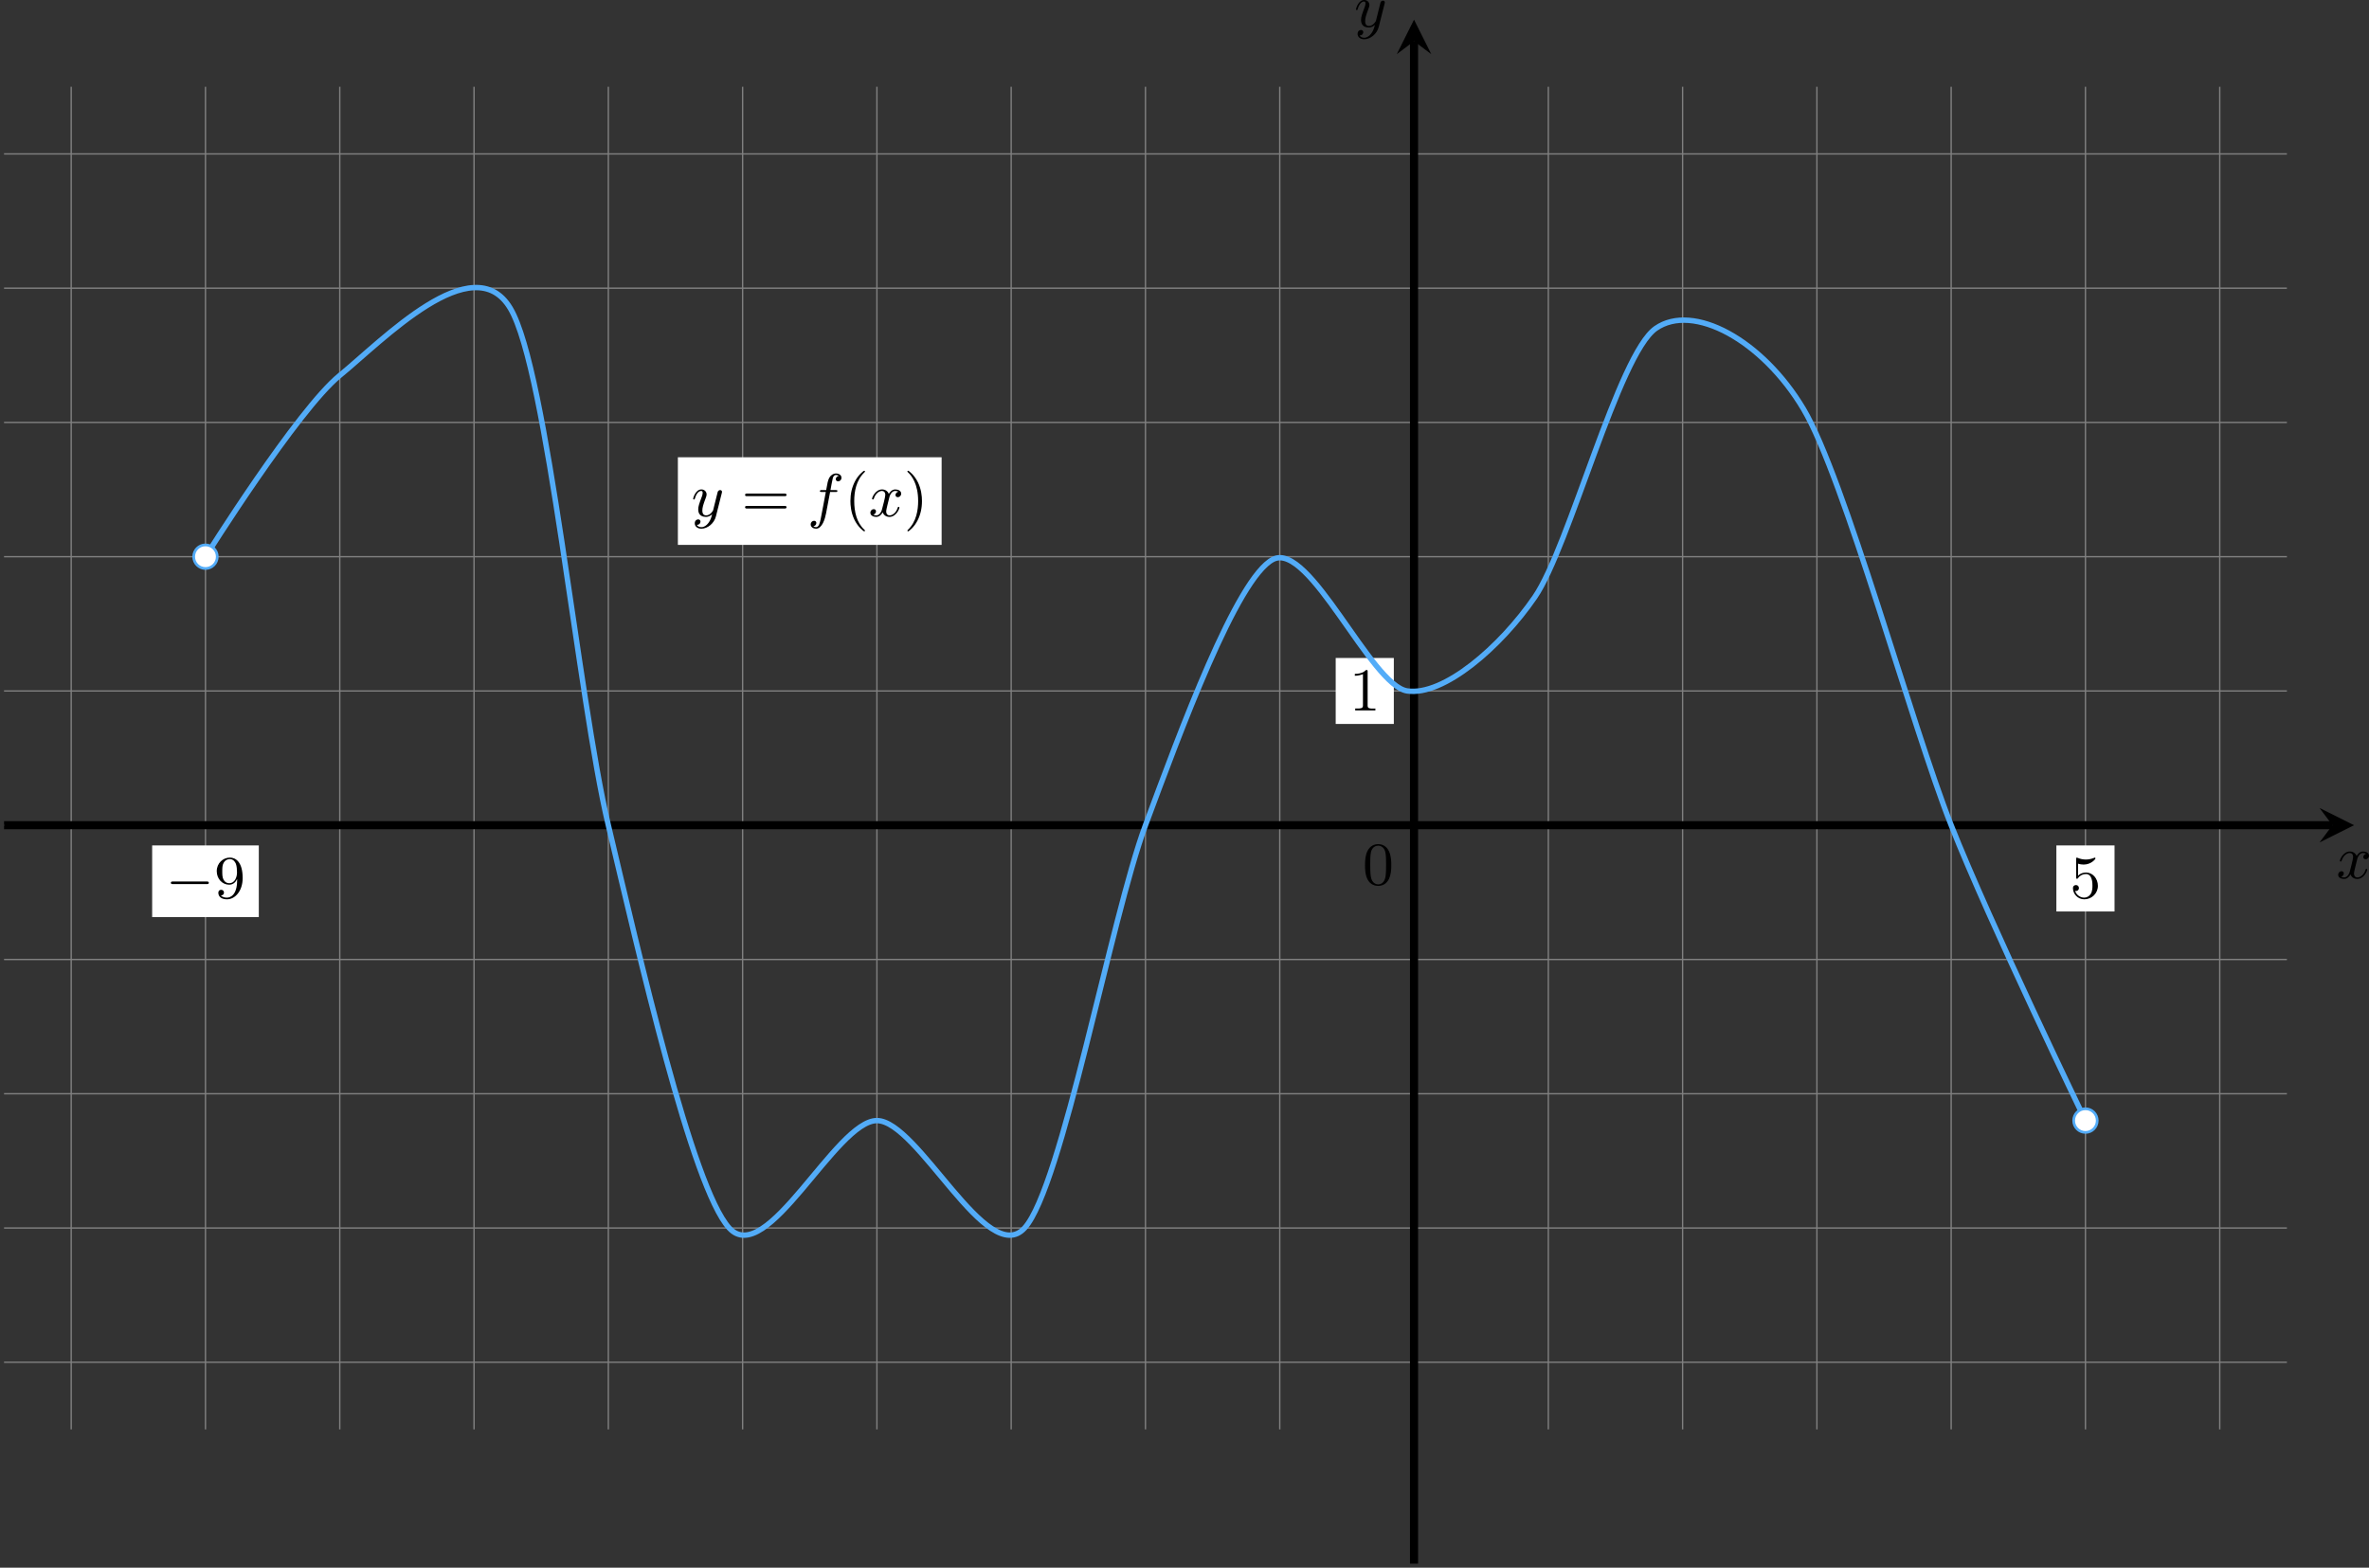 <?xml version='1.0' encoding='UTF-8'?>
<!-- This file was generated by dvisvgm 2.13.3 -->
<svg version='1.1' xmlns='http://www.w3.org/2000/svg' xmlns:xlink='http://www.w3.org/1999/xlink' width='700.116pt' height='463.387pt' viewBox='-.008 297.973 700.116 463.387'>
<rect x="-.008" y="297.973" width="700.116" height="463.387" fill="#333333" stroke="none"/>
<defs>
<path id='g2-49' d='M.834-5.407V-5.129C1.273-5.129 1.587-5.209 2.035-5.362V-.717C2.035-.305 1.695-.287 1.193-.287H.888V-.009H3.873V-.287C3.757-.287 3.613-.278 3.47-.278C2.995-.278 2.726-.314 2.726-.717V-5.819C2.726-5.927 2.69-5.981 2.573-5.981C2.43-5.981 2.322-5.828 2.215-5.747C1.802-5.487 1.309-5.407 .834-5.407Z'/>
<path id='g0-0' d='M6.052-2.053C6.214-2.053 6.384-2.053 6.384-2.251C6.384-2.439 6.205-2.439 6.052-2.439H1.103C.95-2.439 .771-2.439 .771-2.251C.771-2.053 .941-2.053 1.103-2.053H6.052Z'/>
<path id='g3-40' d='M3.058 2.134C3.058 2.089 3.031 2.062 2.977 2C1.82 .941 1.47-.672 1.47-2.242C1.47-3.631 1.739-5.317 3.004-6.519C3.04-6.554 3.058-6.581 3.058-6.626C3.058-6.689 3.013-6.725 2.95-6.725C2.842-6.725 2.035-6.079 1.551-5.102C1.121-4.241 .906-3.318 .906-2.251C.906-1.605 .986-.583 1.479 .475C2.008 1.578 2.842 2.233 2.95 2.233C3.013 2.233 3.058 2.197 3.058 2.134Z'/>
<path id='g3-41' d='M2.672-2.251C2.672-2.986 2.564-3.972 2.098-4.967C1.569-6.07 .735-6.725 .628-6.725C.538-6.725 .52-6.653 .52-6.626C.52-6.581 .538-6.554 .601-6.492C1.121-6.025 2.107-4.806 2.107-2.251C2.107-.968 1.874 .816 .574 2.026C.556 2.053 .52 2.089 .52 2.134C.52 2.161 .538 2.233 .628 2.233C.735 2.233 1.542 1.587 2.026 .61C2.457-.251 2.672-1.175 2.672-2.251Z'/>
<path id='g3-48' d='M4.241-2.869C4.241-3.47 4.214-4.241 3.9-4.914C3.506-5.756 2.824-5.972 2.304-5.972C1.766-5.972 1.085-5.756 .69-4.896C.403-4.277 .359-3.551 .359-2.869C.359-2.286 .377-1.417 .762-.708C1.184 .054 1.883 .197 2.295 .197C2.878 .197 3.542-.054 3.918-.879C4.187-1.479 4.241-2.152 4.241-2.869ZM2.304-.027C2.035-.027 1.39-.152 1.219-1.166C1.13-1.695 1.13-2.466 1.13-2.977C1.13-3.587 1.13-4.295 1.237-4.788C1.417-5.586 1.991-5.747 2.295-5.747C2.636-5.747 3.201-5.568 3.371-4.734C3.47-4.241 3.47-3.542 3.47-2.977C3.47-2.421 3.47-1.668 3.38-1.139C3.192-.117 2.529-.027 2.304-.027Z'/>
<path id='g3-53' d='M.933-3.093C.933-2.932 .933-2.833 1.058-2.833C1.13-2.833 1.157-2.869 1.21-2.95C1.479-3.327 1.91-3.542 2.376-3.542C3.335-3.542 3.335-2.161 3.335-1.838C3.335-1.56 3.335-1.004 3.084-.601C2.842-.224 2.466-.054 2.116-.054C1.587-.054 .986-.386 .771-1.049C.78-1.049 .834-1.031 .897-1.031C1.076-1.031 1.336-1.148 1.336-1.47C1.336-1.748 1.139-1.91 .897-1.91C.708-1.91 .457-1.802 .457-1.444C.457-.628 1.139 .197 2.134 .197C3.219 .197 4.142-.681 4.142-1.793C4.142-2.878 3.371-3.766 2.394-3.766C1.964-3.766 1.524-3.622 1.21-3.3V-5.066C1.479-4.985 1.757-4.94 2.035-4.94C3.138-4.94 3.784-5.738 3.784-5.855C3.784-5.936 3.73-5.972 3.685-5.972C3.667-5.972 3.649-5.972 3.569-5.927C3.147-5.756 2.735-5.685 2.358-5.685C1.973-5.685 1.569-5.756 1.157-5.927C1.067-5.972 1.049-5.972 1.04-5.972C.933-5.972 .933-5.882 .933-5.73V-3.093Z'/>
<path id='g3-57' d='M3.398-2.824V-2.627C3.398-.439 2.403-.054 1.892-.054C1.686-.054 1.228-.09 .995-.386H1.031C1.103-.368 1.453-.439 1.453-.798C1.453-1.031 1.291-1.21 1.04-1.21S.619-1.049 .619-.78C.619-.188 1.094 .197 1.901 .197C3.058 .197 4.214-.986 4.214-2.95C4.214-5.38 3.138-5.972 2.331-5.972C1.3-5.972 .386-5.138 .386-3.963C.386-2.824 1.21-1.964 2.224-1.964C2.878-1.964 3.237-2.439 3.398-2.824ZM2.242-2.188C2.098-2.188 1.659-2.188 1.372-2.744C1.201-3.084 1.201-3.524 1.201-3.954S1.201-4.833 1.39-5.174C1.659-5.631 2.008-5.747 2.331-5.747C2.941-5.747 3.183-5.129 3.219-5.039C3.344-4.707 3.38-4.16 3.38-3.775C3.38-3.12 3.084-2.188 2.242-2.188Z'/>
<path id='g3-61' d='M6.348-2.968C6.474-2.968 6.644-2.968 6.644-3.156C6.644-3.353 6.447-3.353 6.312-3.353H.843C.708-3.353 .511-3.353 .511-3.156C.511-2.968 .69-2.968 .807-2.968H6.348ZM6.312-1.139C6.447-1.139 6.644-1.139 6.644-1.336C6.644-1.524 6.474-1.524 6.348-1.524H.807C.69-1.524 .511-1.524 .511-1.336C.511-1.139 .708-1.139 .843-1.139H6.312Z'/>
<path id='g1-102' d='M3.353-3.587H4.16C4.34-3.587 4.429-3.587 4.429-3.748C4.429-3.865 4.34-3.865 4.169-3.865H3.407C3.506-4.402 3.631-5.138 3.748-5.622C3.829-5.972 4.044-6.097 4.223-6.097C4.277-6.097 4.483-6.079 4.636-5.972C4.456-5.936 4.196-5.774 4.196-5.478C4.196-5.254 4.367-5.156 4.537-5.156C4.779-5.156 5.03-5.353 5.03-5.694C5.03-6.097 4.636-6.321 4.214-6.321C3.811-6.321 3.407-6.034 3.219-5.667C3.022-5.281 2.959-4.932 2.771-3.865H2.125C1.955-3.865 1.847-3.865 1.847-3.703C1.847-3.587 1.946-3.587 2.107-3.587H2.717C2.466-2.286 2.152-.493 1.955 .439C1.847 .933 1.704 1.614 1.273 1.614C1.139 1.614 .959 1.56 .87 1.488C1.094 1.453 1.318 1.264 1.318 .995C1.318 .771 1.148 .672 .977 .672C.735 .672 .484 .87 .484 1.21C.484 1.623 .897 1.838 1.273 1.838C2.188 1.838 2.609 .35 2.753-.421L3.353-3.587Z'/>
<path id='g1-120' d='M4.411-3.622C4.08-3.56 3.981-3.273 3.981-3.138C3.981-2.968 4.107-2.815 4.331-2.815C4.582-2.815 4.824-3.031 4.824-3.344C4.824-3.757 4.376-3.963 3.954-3.963C3.416-3.963 3.102-3.488 2.995-3.3C2.824-3.739 2.43-3.963 2-3.963C1.04-3.963 .52-2.815 .52-2.582C.52-2.502 .583-2.475 .646-2.475C.726-2.475 .753-2.52 .771-2.573C1.049-3.461 1.641-3.739 1.982-3.739C2.242-3.739 2.475-3.569 2.475-3.147C2.475-2.824 2.089-1.39 1.973-.959C1.901-.681 1.632-.126 1.139-.126C.959-.126 .771-.188 .681-.242C.924-.287 1.103-.493 1.103-.726C1.103-.95 .933-1.049 .762-1.049C.502-1.049 .269-.825 .269-.52C.269-.081 .753 .099 1.13 .099C1.65 .099 1.955-.332 2.089-.574C2.313 .018 2.842 .099 3.084 .099C4.053 .099 4.564-1.067 4.564-1.282C4.564-1.327 4.537-1.39 4.447-1.39C4.349-1.39 4.34-1.354 4.295-1.219C4.098-.574 3.578-.126 3.111-.126C2.851-.126 2.609-.287 2.609-.717C2.609-.915 2.735-1.408 2.815-1.748C2.851-1.91 3.093-2.878 3.111-2.941C3.219-3.264 3.488-3.739 3.945-3.739C4.107-3.739 4.277-3.712 4.411-3.622Z'/>
<path id='g1-121' d='M4.501-3.452C4.51-3.497 4.528-3.551 4.528-3.604C4.528-3.721 4.447-3.865 4.25-3.865C4.133-3.865 3.972-3.793 3.9-3.622C3.891-3.587 3.802-3.219 3.748-3.022L3.3-1.228C3.228-.968 3.228-.95 3.21-.87C3.201-.834 2.824-.126 2.179-.126C1.623-.126 1.623-.69 1.623-.861C1.623-1.264 1.739-1.704 2.125-2.708C2.197-2.914 2.251-3.04 2.251-3.21C2.251-3.649 1.919-3.963 1.479-3.963C.619-3.963 .26-2.69 .26-2.582C.26-2.502 .323-2.475 .386-2.475C.484-2.475 .493-2.529 .529-2.645C.717-3.309 1.076-3.739 1.453-3.739C1.668-3.739 1.668-3.569 1.668-3.443C1.668-3.291 1.632-3.129 1.551-2.914C1.13-1.802 1.013-1.426 1.013-.995C1.013 0 1.82 .099 2.152 .099C2.591 .099 2.905-.134 3.067-.296C2.95 .161 2.851 .565 2.502 1.013C2.233 1.372 1.874 1.614 1.479 1.614C1.228 1.614 .933 1.524 .807 1.273C1.282 1.273 1.345 .879 1.345 .789C1.345 .592 1.201 .466 1.004 .466C.789 .466 .502 .637 .502 1.049C.502 1.515 .915 1.838 1.479 1.838C2.394 1.838 3.371 1.058 3.631 .009L4.501-3.452Z'/>
</defs>
<g id='page4' transform='matrix(2 0 0 2 0 0)'>
<path d='M.594 350.316H337.922M.594 330.477H337.922M.594 310.633H337.922M.594 290.789H337.922M.594 270.945H337.922M.594 251.106H337.922M.594 231.262H337.922M.594 211.418H337.922M.594 191.578H337.922M.594 171.734H337.922M10.516 360.238V161.813M30.359 360.238V161.813M50.203 360.238V161.813M70.043 360.238V161.813M89.887 360.238V161.813M109.731 360.238V161.813M129.574 360.238V161.813M149.414 360.238V161.813M169.258 360.238V161.813M189.102 360.238V161.813M208.941 360.238V161.813M228.785 360.238V161.813M248.629 360.238V161.813M268.473 360.238V161.813M288.312 360.238V161.813M308.156 360.238V161.813M328 360.238V161.813' stroke='#808080' fill='none' stroke-width='.199'/>
<path d='M100.164 229.516H139.137V216.566H100.164Z' fill='#fff'/>
<g transform='matrix(1 0 0 1 -106.786 -45.664)'>
<use x='208.943' y='270.947' xlink:href='#g1-121'/>
<use x='216.363' y='270.947' xlink:href='#g3-61'/>
<use x='226.091' y='270.947' xlink:href='#g1-102'/>
<use x='231.539' y='270.947' xlink:href='#g3-40'/>
<use x='235.123' y='270.947' xlink:href='#g1-120'/>
<use x='240.346' y='270.947' xlink:href='#g3-41'/>
</g>
<path d='M.594 270.945H344.652' stroke='#000' fill='none' stroke-width='1.196' stroke-miterlimit='10'/>
<path d='M347.84 270.945L342.743 268.398L344.653 270.945L342.743 273.496'/>
<g transform='matrix(1 0 0 1 136.287 7.846)'>
<use x='208.943' y='270.947' xlink:href='#g1-120'/>
</g>
<path d='M208.941 380.082V155.078' stroke='#000' fill='none' stroke-width='1.196' stroke-miterlimit='10'/>
<path d='M208.941 151.891L206.391 156.992L208.941 155.078L211.492 156.992'/>
<g transform='matrix(1 0 0 1 -8.845 -117.998)'>
<use x='208.943' y='270.947' xlink:href='#g1-121'/>
</g>
<path d='M197.367 255.981H205.957V246.231H197.367Z' fill='#fff'/>
<g transform='matrix(1 0 0 1 -9.584 -16.96)'>
<use x='208.943' y='270.947' xlink:href='#g2-49'/>
</g>
<g transform='matrix(1 0 0 1 -7.601 8.771)'>
<use x='208.943' y='270.947' xlink:href='#g3-48'/>
</g>
<path d='M22.48 284.527H38.238V273.934H22.48Z' fill='#fff'/>
<g transform='matrix(1 0 0 1 -184.472 10.756)'>
<use x='208.943' y='270.947' xlink:href='#g0-0'/>
<use x='216.111' y='270.947' xlink:href='#g3-57'/>
</g>
<path d='M303.859 283.695H312.453V273.934H303.859Z' fill='#fff'/>
<g transform='matrix(1 0 0 1 96.91 10.756)'>
<use x='208.943' y='270.947' xlink:href='#g3-53'/>
</g>
<path d='M30.359 231.262C30.359 231.262 43.953 209.566 50.203 204.473C56.453 199.379 69.895 185.328 75.402 194.551C80.906 203.777 85.398 252.09 89.887 270.945C94.375 289.805 102.238 324.418 107.746 330.477C113.25 336.531 123.516 314.602 129.574 314.602C135.629 314.602 145.894 336.531 151.398 330.477C156.906 324.418 164.164 284.656 169.258 270.945C174.352 257.238 182.738 234.41 188.109 231.66C193.477 228.906 202.582 250.332 207.949 251.106C213.32 251.875 221.707 244.648 226.801 237.215C231.894 229.781 239.152 201.383 244.66 197.527C250.168 193.676 260.43 199.246 266.488 209.434C272.543 219.621 282.531 256.356 288.312 270.945C294.094 285.539 308.156 314.602 308.156 314.602' stroke='#53acf8' fill='none' stroke-width='.797' stroke-miterlimit='10'/>
<path d='M32.102 231.262C32.102 230.297 31.32 229.519 30.359 229.519C29.395 229.519 28.617 230.297 28.617 231.262C28.617 232.223 29.395 233.004 30.359 233.004C31.32 233.004 32.102 232.223 32.102 231.262Z' fill='#fff'/>
<path d='M32.102 231.262C32.102 230.297 31.32 229.519 30.359 229.519C29.395 229.519 28.617 230.297 28.617 231.262C28.617 232.223 29.395 233.004 30.359 233.004C31.32 233.004 32.102 232.223 32.102 231.262Z' stroke='#53acf8' fill='none' stroke-width='.399' stroke-miterlimit='10'/>
<path d='M309.898 314.602C309.898 313.637 309.121 312.856 308.156 312.856C307.195 312.856 306.414 313.637 306.414 314.602C306.414 315.562 307.195 316.344 308.156 316.344C309.121 316.344 309.898 315.562 309.898 314.602Z' fill='#fff'/>
<path d='M309.898 314.602C309.898 313.637 309.121 312.856 308.156 312.856C307.195 312.856 306.414 313.637 306.414 314.602C306.414 315.562 307.195 316.344 308.156 316.344C309.121 316.344 309.898 315.562 309.898 314.602Z' stroke='#53acf8' fill='none' stroke-width='.399' stroke-miterlimit='10'/>
</g>
</svg>